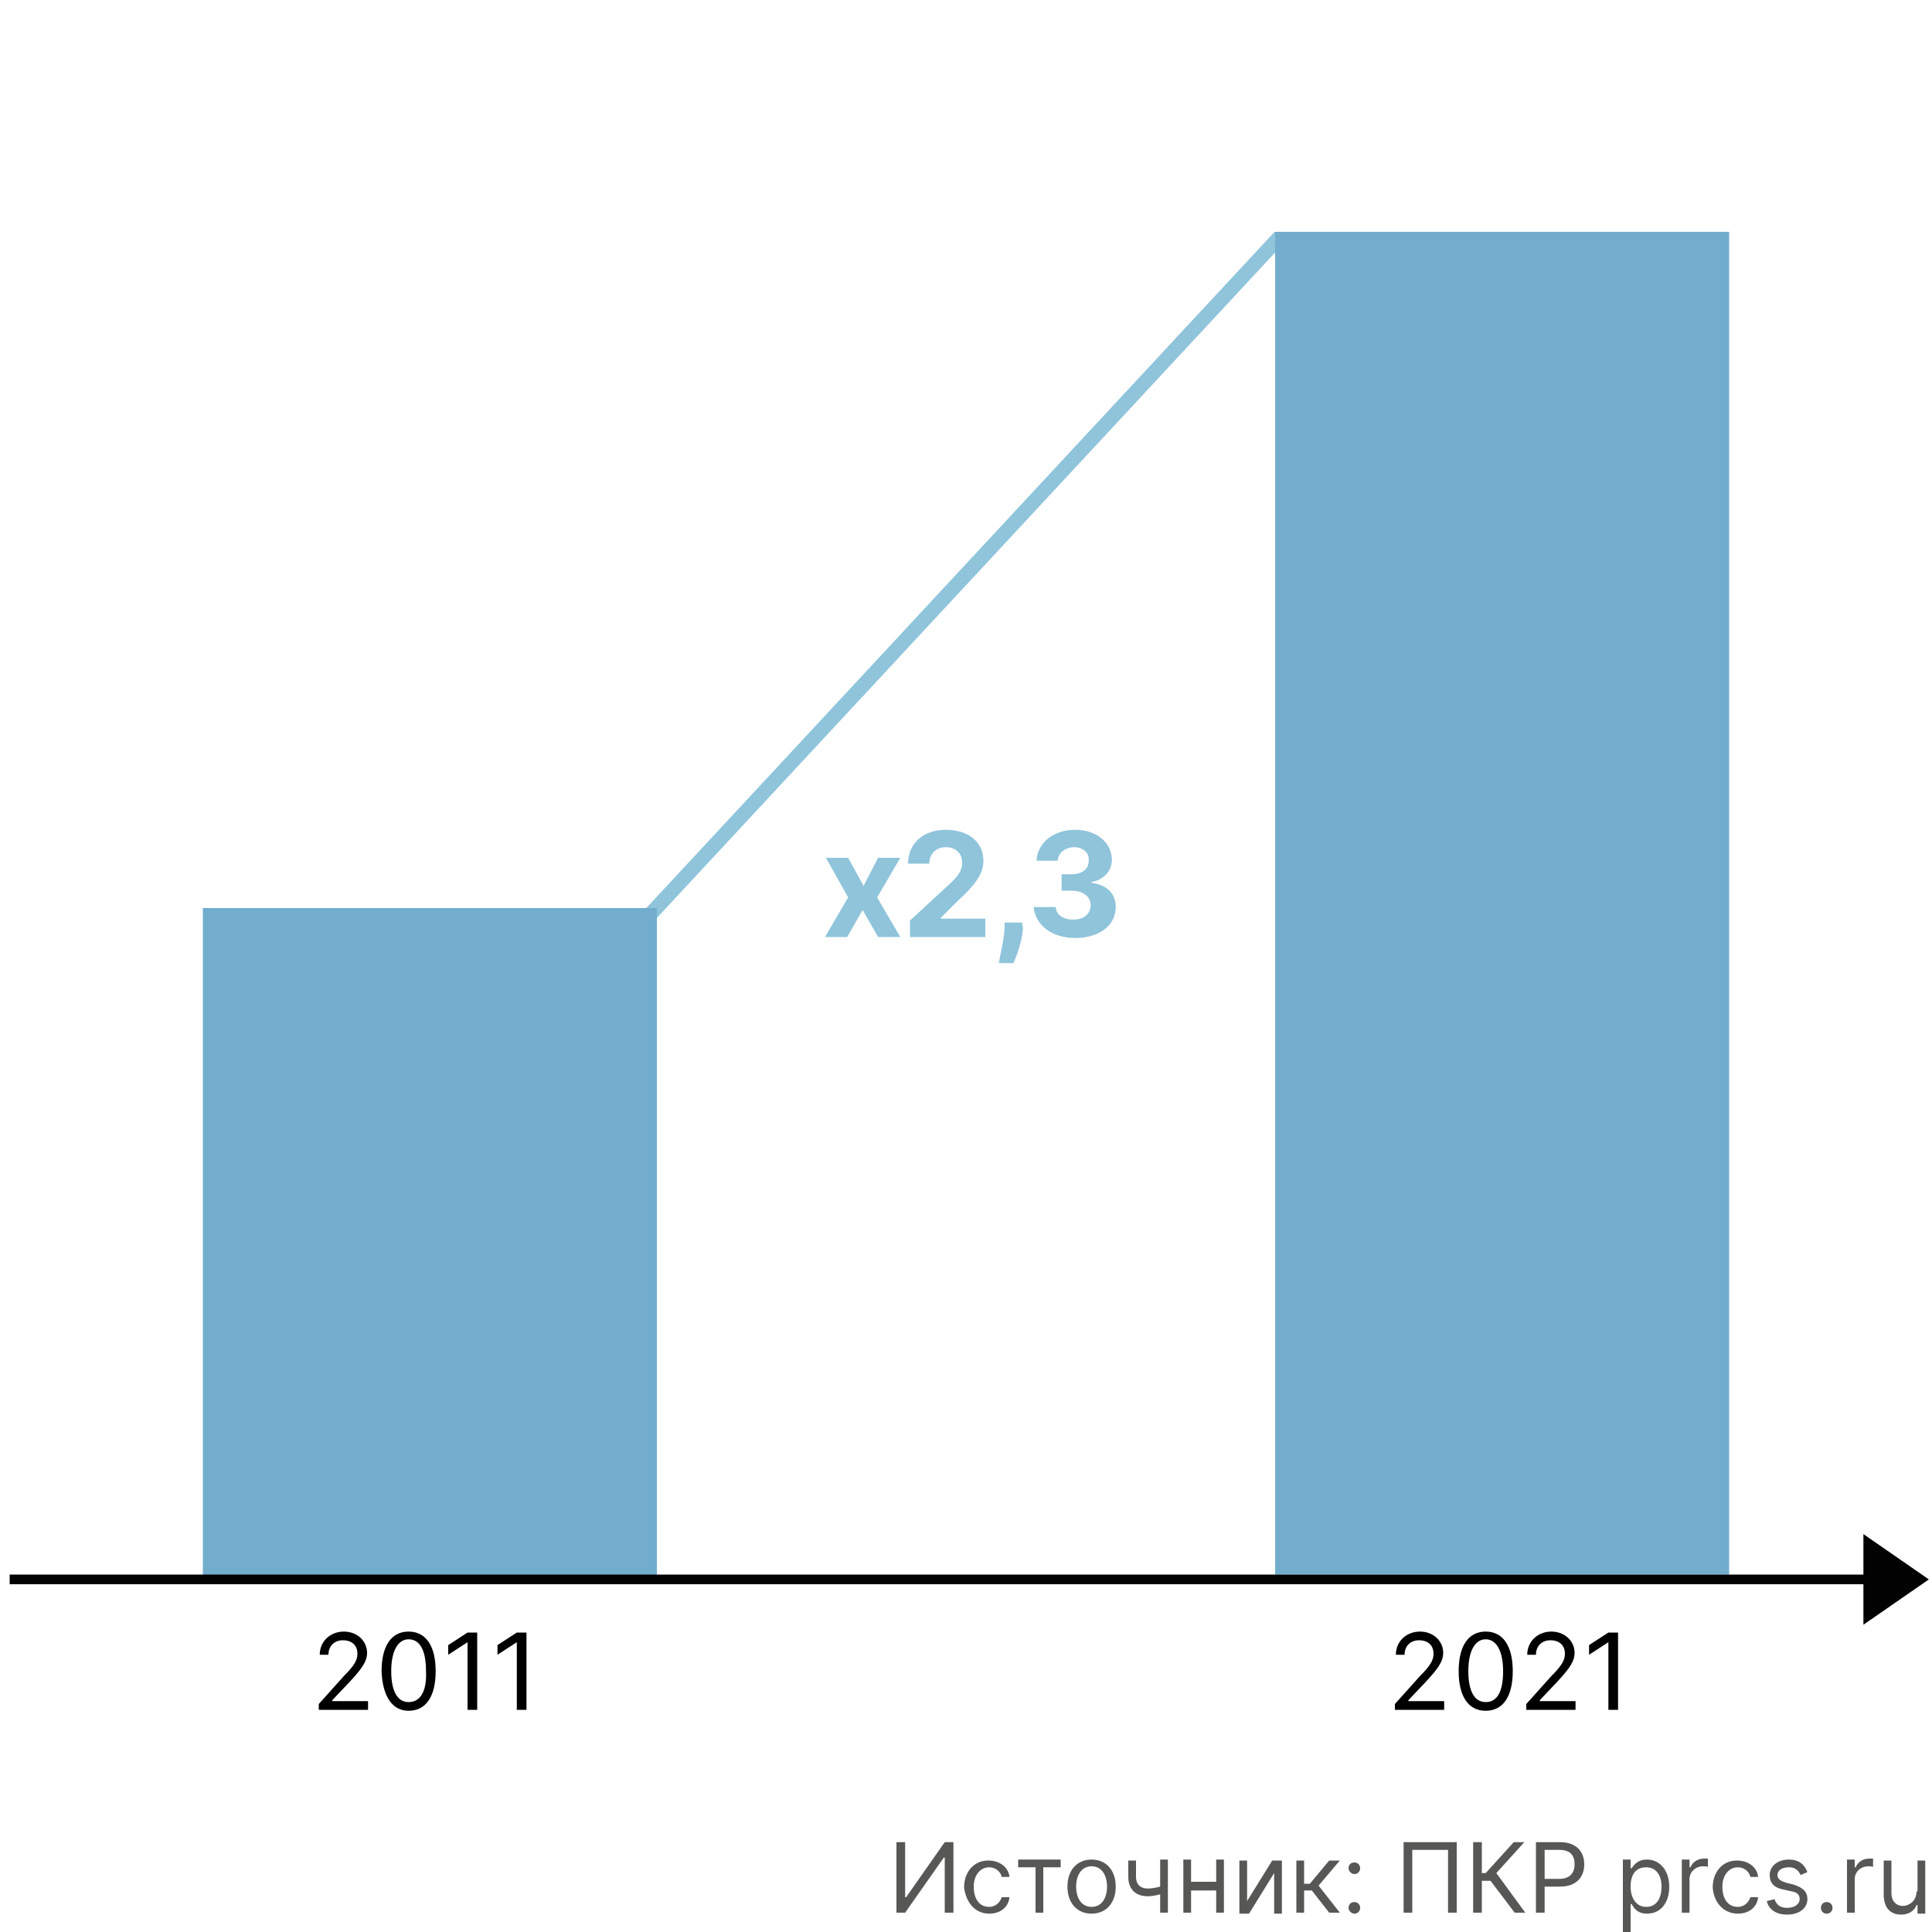 <svg xmlns="http://www.w3.org/2000/svg" fill="none" viewBox="0 0 200 200"><rect x="0" y="0" width="200" height="200" fill="#333333" stroke="none"/><g clip-path="url(#clip0_936_1165)"><path fill="#fff" d="M200 0H0v200h200V0z"/><path stroke="#8FC4DB" stroke-width="1.5" d="M67 95l65.5-70.5"/><path fill="#72ADCE" d="M68 94H21v70h47V94zM179 24h-47v139h47V24z"/><path stroke="#020203" d="M1 163.5h193"/><path fill="#020203" stroke="#020203" stroke-width=".2" d="M199.5 163.5L193 159v9l6.5-4.5z"/><path fill="#575756" d="M92.8 190.7v7.3h.9l4-5.7h.1v5.7h.9v-7.3h-.9l-4 5.7h-.1v-5.7h-.9zM102.4 198.1c1.2 0 2-.7 2.1-1.7h-.8c-.2.6-.7 1-1.3 1-1 0-1.6-.8-1.6-2.1 0-1.2.7-2 1.6-2 .7 0 1.2.5 1.3 1h.8c-.1-1-1-1.7-2.2-1.7-1.5 0-2.5 1.2-2.5 2.8.2 1.5 1.1 2.7 2.6 2.7zM105.4 193.3h1.8v4.7h.8v-4.7h1.8v-.8h-4.4v.8zM113 198.1c1.5 0 2.5-1.1 2.5-2.8 0-1.7-1-2.8-2.5-2.8s-2.5 1.1-2.5 2.8c0 1.7 1 2.8 2.5 2.8zm0-.7c-1.1 0-1.6-1-1.6-2.1s.5-2.1 1.6-2.1 1.6 1 1.6 2.1-.5 2.1-1.6 2.1zM120.9 192.5h-.8v2.8c-.4.1-.8.2-1.3.2-.7 0-1.2-.4-1.2-1.2v-1.7h-.8v1.7c0 1.3.8 2 2 2 .5 0 .9-.1 1.3-.2v1.9h.8v-5.5zM123.3 192.5h-.8v5.5h.8v-2.3h2.6v2.3h.8v-5.5h-.8v2.3h-2.6v-2.3zM129.1 196.8v-4.2h-.8v5.5h1l2.6-4.2v4.2h.8v-5.5h-1l-2.6 4.2zM134.2 198h.8v-2.3h.8l1.8 2.3h1.1l-2.2-2.8 2.2-2.6h-1.1l-2 2.4h-.6v-2.4h-.8v5.4zM140.2 198.1c.4 0 .6-.3.6-.6 0-.4-.3-.6-.6-.6-.4 0-.6.3-.6.6s.3.6.6.6zm0-4.1c.4 0 .6-.3.6-.6 0-.4-.3-.6-.6-.6-.4 0-.6.3-.6.6s.3.6.6.6zM150.7 190.7h-5.4v7.3h.9v-6.5h3.7v6.5h.9v-7.3h-.1zM156.8 198h1.1l-3-4.1 2.9-3.2h-1.1l-2.9 3.2h-.4v-3.2h-.9v7.3h.9v-3.3h.9l2.5 3.3zM159 198h.9v-2.7h1.6c1.7 0 2.5-1 2.5-2.3 0-1.3-.8-2.3-2.5-2.3H159v7.3zm.9-3.4v-3.1h1.5c1.2 0 1.6.6 1.6 1.5s-.5 1.5-1.6 1.5h-1.5v.1zM168 200h.8v-2.9h.1c.2.3.5 1 1.6 1 1.4 0 2.3-1.1 2.3-2.8 0-1.7-1-2.8-2.3-2.8-1.1 0-1.4.7-1.6.9h-.1v-.9h-.8v7.5zm.8-4.7c0-1.2.5-2 1.6-2s1.6.9 1.6 2c0 1.2-.5 2.1-1.6 2.1-1 0-1.6-.9-1.6-2.1zM174.1 198h.8v-3.5c0-.7.6-1.3 1.4-1.3.2 0 .5 0 .5.1v-.9h-.4c-.7 0-1.2.4-1.4.9h-.1v-.8h-.8v5.5zM179.9 198.1c1.2 0 2-.7 2.1-1.7h-.8c-.2.6-.7 1-1.3 1-1 0-1.6-.8-1.6-2.1 0-1.2.7-2 1.6-2 .7 0 1.2.5 1.3 1h.8c-.1-1-1-1.7-2.2-1.7-1.5 0-2.5 1.2-2.5 2.8.1 1.5 1.1 2.7 2.6 2.7zM187.1 193.8c-.3-.8-.9-1.3-1.9-1.3-1.2 0-2 .7-2 1.6 0 .8.4 1.3 1.4 1.5l.9.2c.6.1.8.4.8.8 0 .5-.5.9-1.3.9-.7 0-1.1-.3-1.3-.9l-.8.2c.2.9 1 1.4 2.1 1.4 1.3 0 2.1-.7 2.1-1.6 0-.8-.5-1.2-1.4-1.5l-.8-.2c-.6-.2-.9-.4-.9-.8 0-.5.5-.8 1.2-.8s1 .4 1.2.8l.7-.3zM189.1 198.1c.4 0 .6-.3.6-.6 0-.4-.3-.6-.6-.6-.4 0-.6.3-.6.6s.2.6.6.6zM191.2 198h.8v-3.5c0-.7.6-1.3 1.4-1.3.2 0 .5 0 .5.1v-.9h-.4c-.7 0-1.2.4-1.4.9h-.1v-.8h-.8v5.5zM198.4 195.8c0 1-.8 1.5-1.4 1.5-.7 0-1.2-.5-1.2-1.3v-3.4h-.8v3.5c0 1.4.7 2.1 1.8 2.1.8 0 1.4-.4 1.6-1h.1v.9h.8v-5.5h-.8v3.2h-.1z"/><path fill="#000" d="M33.1 177h5v-.9h-3.7v-.1l1.8-1.9c1.4-1.5 1.8-2.2 1.8-3 0-1.2-1-2.2-2.4-2.2s-2.5 1-2.5 2.4h.9c0-.9.6-1.5 1.5-1.5s1.5.5 1.5 1.4c0 .7-.4 1.3-1.4 2.3l-2.6 2.9v.6h.1zM42.3 177.1c1.8 0 2.8-1.5 2.8-4.1 0-2.6-1-4.1-2.8-4.1-1.8 0-2.8 1.5-2.8 4.1.1 2.6 1.1 4.1 2.8 4.1zm0-.9c-1.2 0-1.8-1.2-1.8-3.2 0-2.1.7-3.3 1.8-3.3 1.2 0 1.8 1.2 1.8 3.3.1 2.1-.6 3.2-1.8 3.2zM49.4 169h-1l-2 1.3v1l2-1.3v7h1v-8zM54.5 169h-1l-2 1.3v1l2-1.3v7h1v-8zM144.5 177h5v-.9h-3.7v-.1l1.8-1.9c1.4-1.5 1.8-2.2 1.8-3 0-1.2-1-2.2-2.4-2.2s-2.5 1-2.5 2.4h.9c0-.9.6-1.5 1.5-1.5s1.5.5 1.5 1.4c0 .7-.4 1.3-1.4 2.3l-2.6 2.9v.6h.1zM153.8 177.1c1.8 0 2.8-1.5 2.8-4.1 0-2.6-1-4.1-2.8-4.1-1.8 0-2.8 1.5-2.8 4.1 0 2.6 1 4.1 2.8 4.1zm0-.9c-1.2 0-1.8-1.2-1.8-3.2 0-2.1.7-3.3 1.8-3.3s1.8 1.2 1.8 3.3c0 2.1-.6 3.2-1.8 3.2zM158.1 177h5v-.9h-3.7v-.1l1.8-1.9c1.4-1.5 1.8-2.2 1.8-3 0-1.2-1-2.2-2.4-2.2s-2.5 1-2.5 2.4h.9c0-.9.6-1.5 1.5-1.5s1.5.5 1.5 1.4c0 .7-.4 1.3-1.4 2.3l-2.6 2.9v.6h.1zM167.5 169h-1l-2 1.3v1l2-1.3v7h1v-8z"/><path fill="#8FC4DB" d="M87.8 88.8h-2.3l2.3 4.1-2.4 4.1h2.3l1.6-2.8 1.6 2.8h2.3l-2.4-4.1 2.4-4.1h-2.3l-1.5 2.9-1.6-2.9zM94.2 97h7.8v-1.9h-4.6V95l1.6-1.6c2.2-2 2.8-3.1 2.8-4.3 0-1.9-1.5-3.2-3.9-3.2-2.3 0-3.9 1.4-3.9 3.5h2.2c0-1 .7-1.7 1.7-1.7s1.7.6 1.7 1.6c0 .9-.5 1.5-1.5 2.4l-3.9 3.6V97zM105.8 95.5H104v.6c-.1 1.4-.5 2.9-.6 3.6h1.5c.3-.6.9-2.2 1-3.6l-.1-.6zM111.3 97.1c2.5 0 4.2-1.3 4.2-3.2 0-1.4-.9-2.3-2.5-2.5v-.1c1.2-.2 2.1-1.1 2.1-2.3 0-1.7-1.5-3.1-3.8-3.1-2.2 0-3.9 1.3-4 3.2h2.2c0-.8.8-1.4 1.7-1.4.9 0 1.6.6 1.5 1.4 0 .9-.7 1.4-1.8 1.4h-1v1.7h1c1.2 0 2 .6 2 1.5s-.7 1.5-1.8 1.5c-1 0-1.8-.5-1.8-1.3H107c.2 1.9 1.9 3.2 4.3 3.2z"/></g><defs><clipPath id="clip0_936_1165"><path fill="#fff" d="M0 0h200v200H0z"/></clipPath></defs></svg>